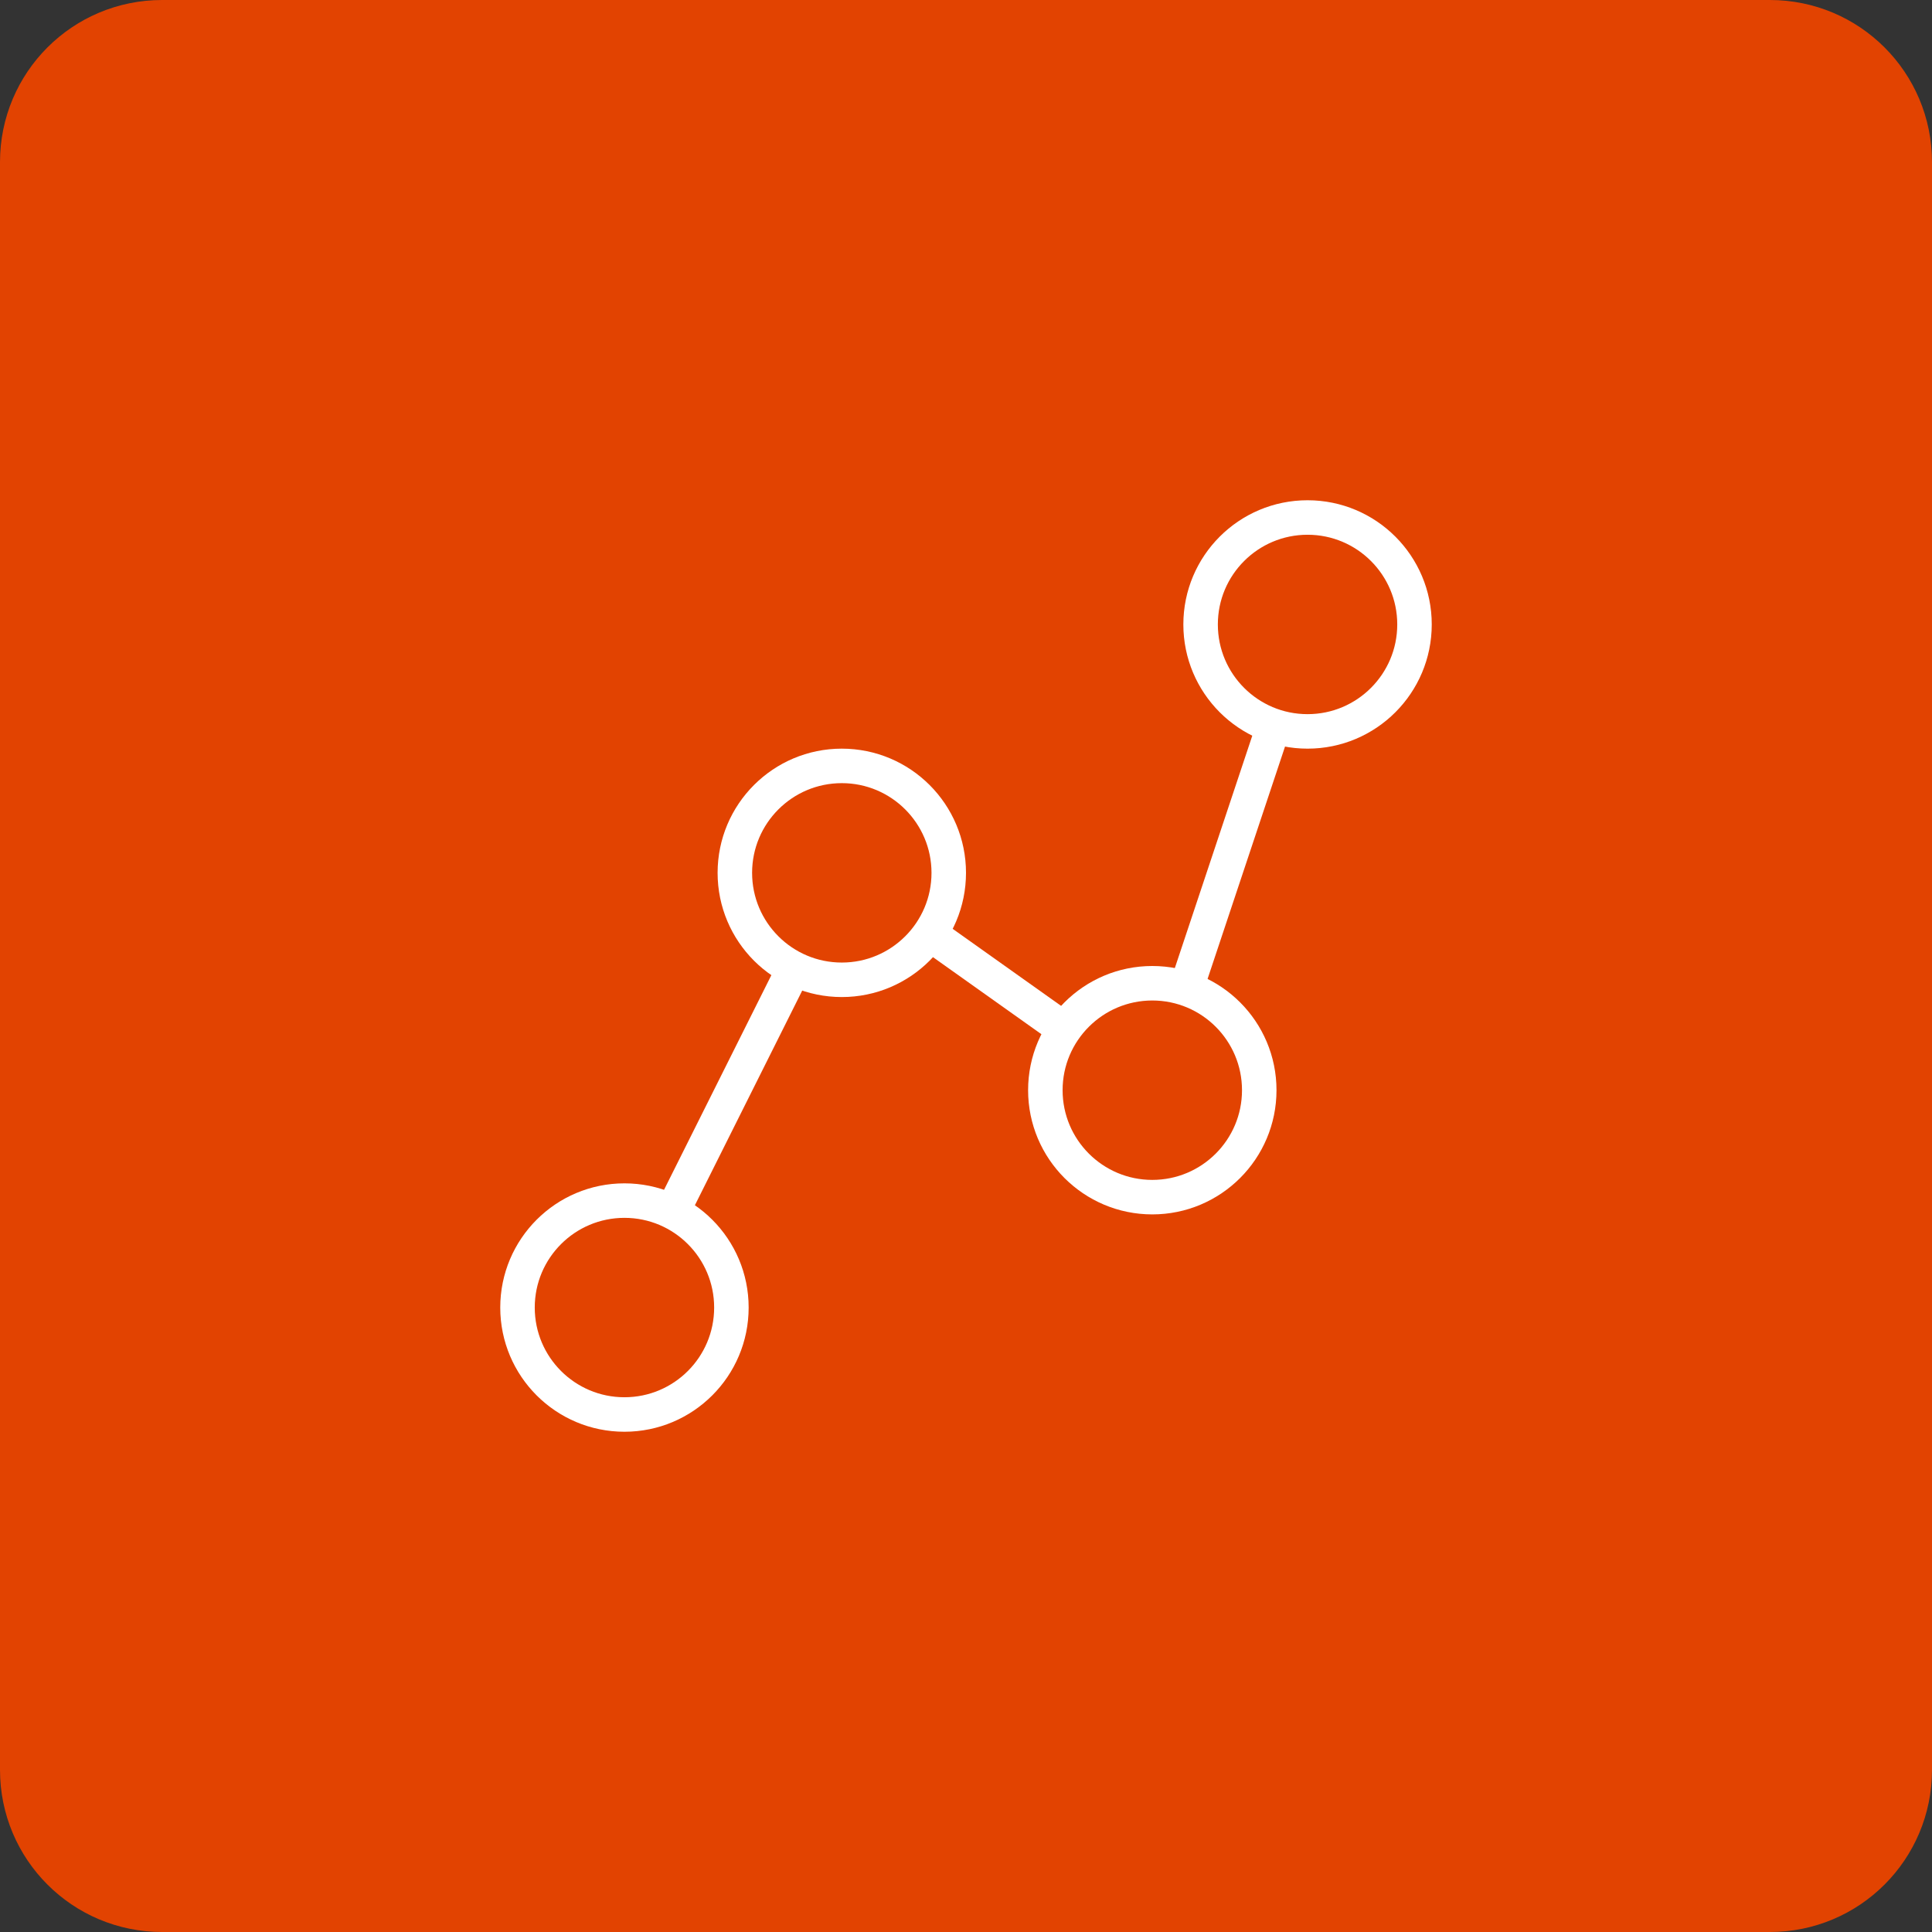 <?xml version="1.0" encoding="utf-8"?>
<!-- Generator: Adobe Illustrator 20.1.0, SVG Export Plug-In . SVG Version: 6.00 Build 0)  -->
<svg version="1.1" id="Layer_1" xmlns="http://www.w3.org/2000/svg" xmlns:xlink="http://www.w3.org/1999/xlink" x="0px" y="0px"
	 viewBox="0 0 56 56" style="enable-background:new 0 0 56 56;" xml:space="preserve">
<rect x="0" y="0" width="56" height="56" fill="#333333" stroke="none"/>
<style type="text/css">
	.st0{fill:#E24301;}
	.st1{fill:none;stroke:#FFFFFF;stroke-linecap:round;stroke-miterlimit:10;}
	.st2{fill:none;stroke:#FFFFFF;stroke-linecap:round;stroke-linejoin:round;stroke-miterlimit:10;}
	.st3{fill:none;stroke:#FFFFFF;stroke-miterlimit:10;}
	.st4{fill:#FFFFFF;}
	.st5{fill:none;stroke:#FFFFFF;stroke-linejoin:round;stroke-miterlimit:10;}
</style>
<path class="st0" d="M51.3,56H4.7C2.1,56,0,53.9,0,51.3V4.7C0,2.1,2.1,0,4.7,0h46.6C53.9,0,56,2.1,56,4.7v46.6
	C56,53.9,53.9,56,51.3,56z"/>
<g>
	<circle class="st3" cx="18.1" cy="37.9" r="3.1"/>
	<circle class="st3" cx="33.4" cy="31.6" r="3.1"/>
	<circle class="st3" cx="24.4" cy="25.3" r="3.1"/>
	<circle class="st3" cx="37.9" cy="18.1" r="3.1"/>
	<line class="st3" x1="19.5" y1="35.1" x2="23" y2="28.1"/>
	<line class="st3" x1="27" y1="27.1" x2="30.8" y2="29.8"/>
	<line class="st3" x1="34.4" y1="28.6" x2="36.9" y2="21.1"/>
</g>
</svg>
